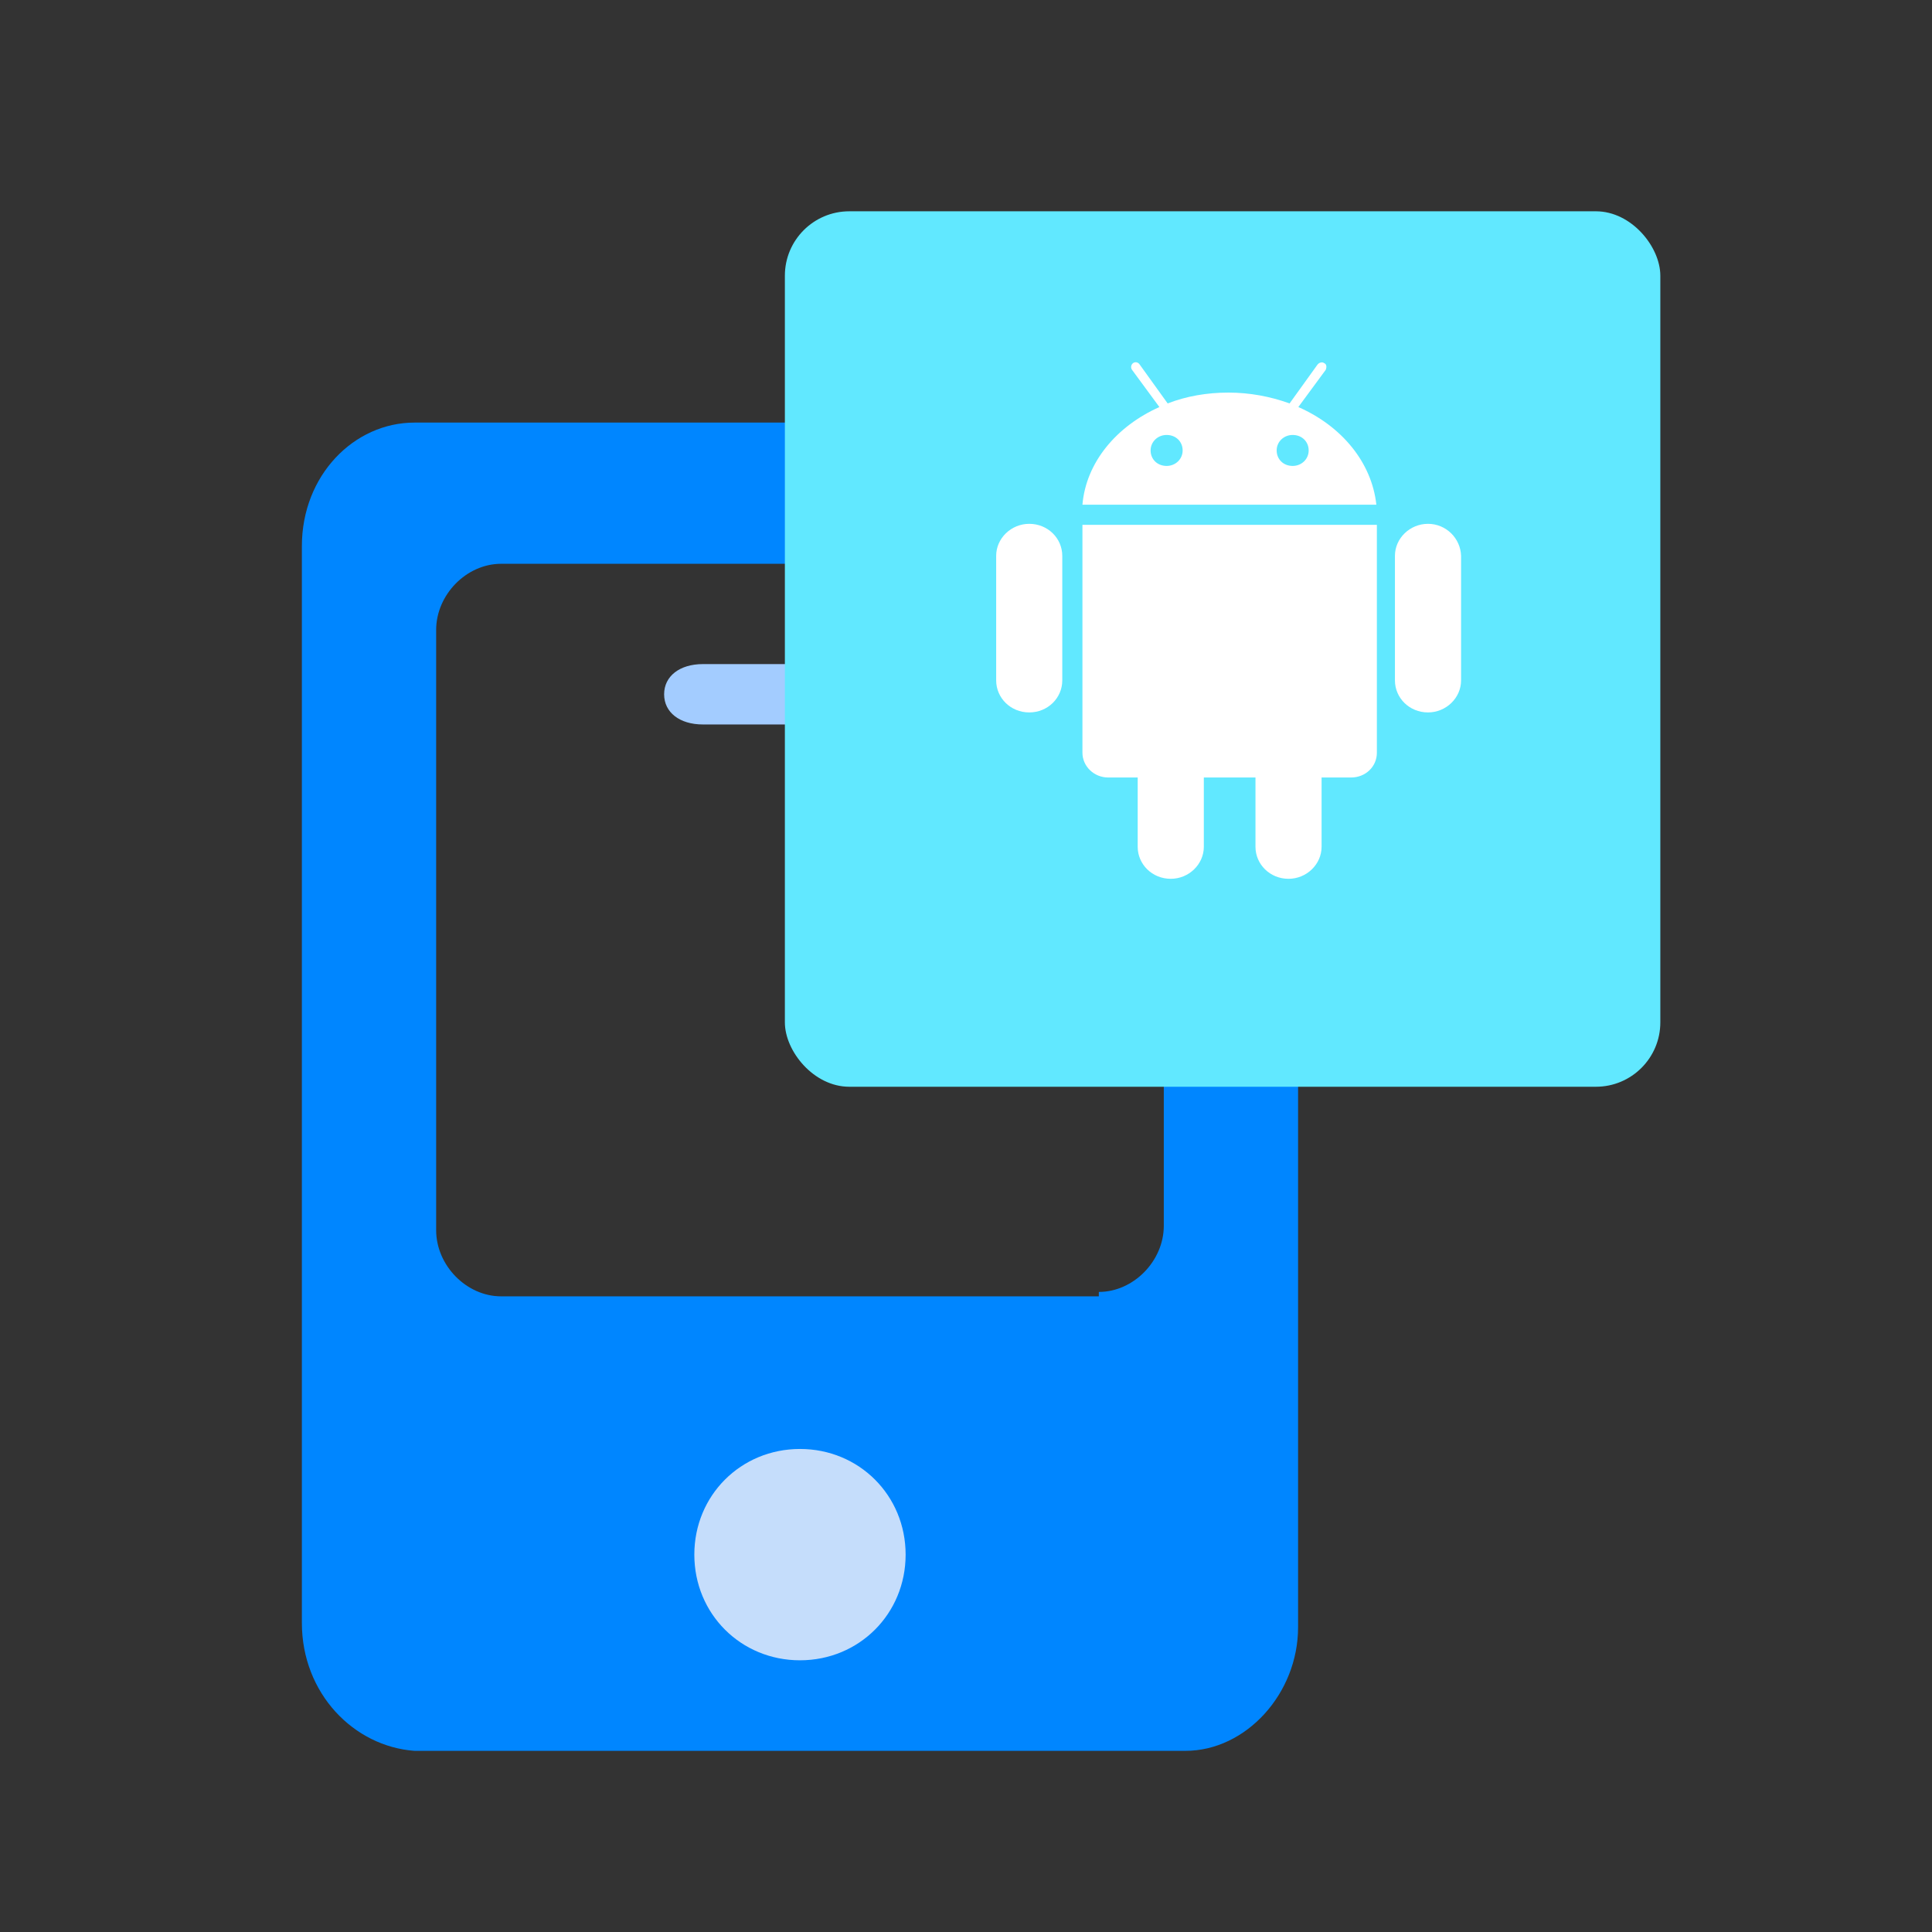 <?xml version="1.0" encoding="UTF-8"?>
<svg width="60px" height="60px" viewBox="0 0 60 60" version="1.1" xmlns="http://www.w3.org/2000/svg" xmlns:xlink="http://www.w3.org/1999/xlink">
    <rect x="0" y="0" width="60" height="60" fill="#333333" stroke="none"/>
    <title>编组 101</title>
    <g id="定稿！" stroke="none" stroke-width="1" fill="none" fill-rule="evenodd">
        <g id="（240528迭代）首页3" transform="translate(-1330, -3580)">
            <g id="编组-21" transform="translate(630, 3441)">
                <g id="编组-112" transform="translate(670, 109)">
                    <g id="编组-101" transform="translate(30, 30)">
                        <rect id="矩形" stroke="#979797" fill="#D8D8D8" opacity="0" x="0.5" y="0.5" width="59" height="59"></rect>
                        <g id="编组-100" transform="translate(9.375, 6.562)">
                            <g id="组件-手机号" transform="translate(0, 6.562)" fill-rule="nonzero">
                                <path d="M27.44,0 C29.323,0 30.938,1.645 30.938,3.837 L30.938,37.413 C30.938,39.468 29.323,41.25 27.44,41.25 L3.497,41.25 C1.614,41.113 0,39.468 0,37.276 L0,3.837 C0,1.645 1.614,0 3.497,0 L27.44,0 Z M24.75,26.998 C25.826,26.998 26.768,26.038 26.768,24.942 L26.768,6.441 C26.768,5.345 25.826,4.385 24.75,4.385 L6.188,4.385 C5.111,4.385 4.17,5.345 4.17,6.441 L4.17,25.079 C4.17,26.175 5.111,27.135 6.188,27.135 L24.75,27.135 L24.75,26.998 Z" id="形状" fill="#0086FF"></path>
                                <path d="M15.469,38.438 C13.631,38.438 12.188,36.994 12.188,35.156 C12.188,33.319 13.631,31.875 15.469,31.875 C17.306,31.875 18.75,33.319 18.75,35.156 C18.75,36.994 17.306,38.438 15.469,38.438 Z" id="路径" fill="#C5DDFB"></path>
                                <path d="M12.455,7.5 L18.482,7.5 C19.205,7.5 19.688,7.875 19.688,8.438 C19.688,9 19.205,9.375 18.482,9.375 L12.455,9.375 C11.732,9.375 11.25,9 11.25,8.438 C11.25,7.875 11.732,7.5 12.455,7.5 L12.455,7.5 Z" id="路径" fill="#A3CCFF"></path>
                            </g>
                            <rect id="矩形备份-57" fill="#61E8FF" x="15" y="0" width="27.188" height="27.188" rx="2"></rect>
                            <g id="安卓" transform="translate(21.562, 4.688)" fill="#FFFFFF" fill-rule="nonzero">
                                <path d="M13.411,5.018 C12.849,5.018 12.384,5.467 12.384,6.012 L12.384,9.88 C12.384,10.426 12.833,10.875 13.411,10.875 C13.972,10.875 14.438,10.426 14.438,9.88 L14.438,6.013 C14.422,5.467 13.972,5.018 13.411,5.018 L13.411,5.018 Z M1.027,5.018 C0.466,5.018 0,5.467 0,6.012 L0,9.88 C0,10.426 0.449,10.875 1.027,10.875 C1.604,10.875 2.053,10.426 2.053,9.88 L2.053,6.013 C2.053,5.467 1.604,5.018 1.027,5.018 L1.027,5.018 Z M2.679,5.05 L2.679,12.126 C2.679,12.543 3.032,12.896 3.481,12.896 L4.395,12.896 L4.395,15.047 C4.395,15.592 4.845,16.042 5.422,16.042 C5.984,16.042 6.449,15.592 6.449,15.047 L6.449,12.896 L8.053,12.896 L8.053,15.047 C8.053,15.592 8.502,16.042 9.08,16.042 C9.641,16.042 10.106,15.592 10.106,15.047 L10.106,12.896 L11.021,12.896 C11.47,12.896 11.823,12.56 11.823,12.126 L11.823,5.049 L2.679,5.049 L2.679,5.05 Z M9.384,1.391 L10.235,0.235 C10.267,0.155 10.267,0.059 10.186,0.027 C10.122,-0.021 10.026,0.011 9.978,0.075 L9.112,1.279 C8.504,1.058 7.864,0.944 7.219,0.942 C6.545,0.942 5.903,1.054 5.326,1.279 L4.46,0.075 C4.411,-0.005 4.315,-0.021 4.251,0.027 C4.186,0.076 4.172,0.169 4.219,0.235 L5.069,1.391 C3.738,1.985 2.791,3.108 2.679,4.424 L11.807,4.424 C11.663,3.108 10.732,1.985 9.384,1.391 L9.384,1.391 Z M5.294,3.22 C5.005,3.22 4.796,3.012 4.796,2.739 C4.796,2.466 5.021,2.258 5.294,2.258 C5.583,2.258 5.791,2.466 5.791,2.739 C5.791,3.012 5.566,3.22 5.294,3.22 Z M9.208,3.22 C8.919,3.22 8.711,3.012 8.711,2.739 C8.711,2.466 8.935,2.258 9.208,2.258 C9.497,2.258 9.705,2.466 9.705,2.739 C9.705,3.012 9.481,3.22 9.208,3.22 Z" id="形状"></path>
                            </g>
                        </g>
                    </g>
                </g>
            </g>
        </g>
    </g>
</svg>